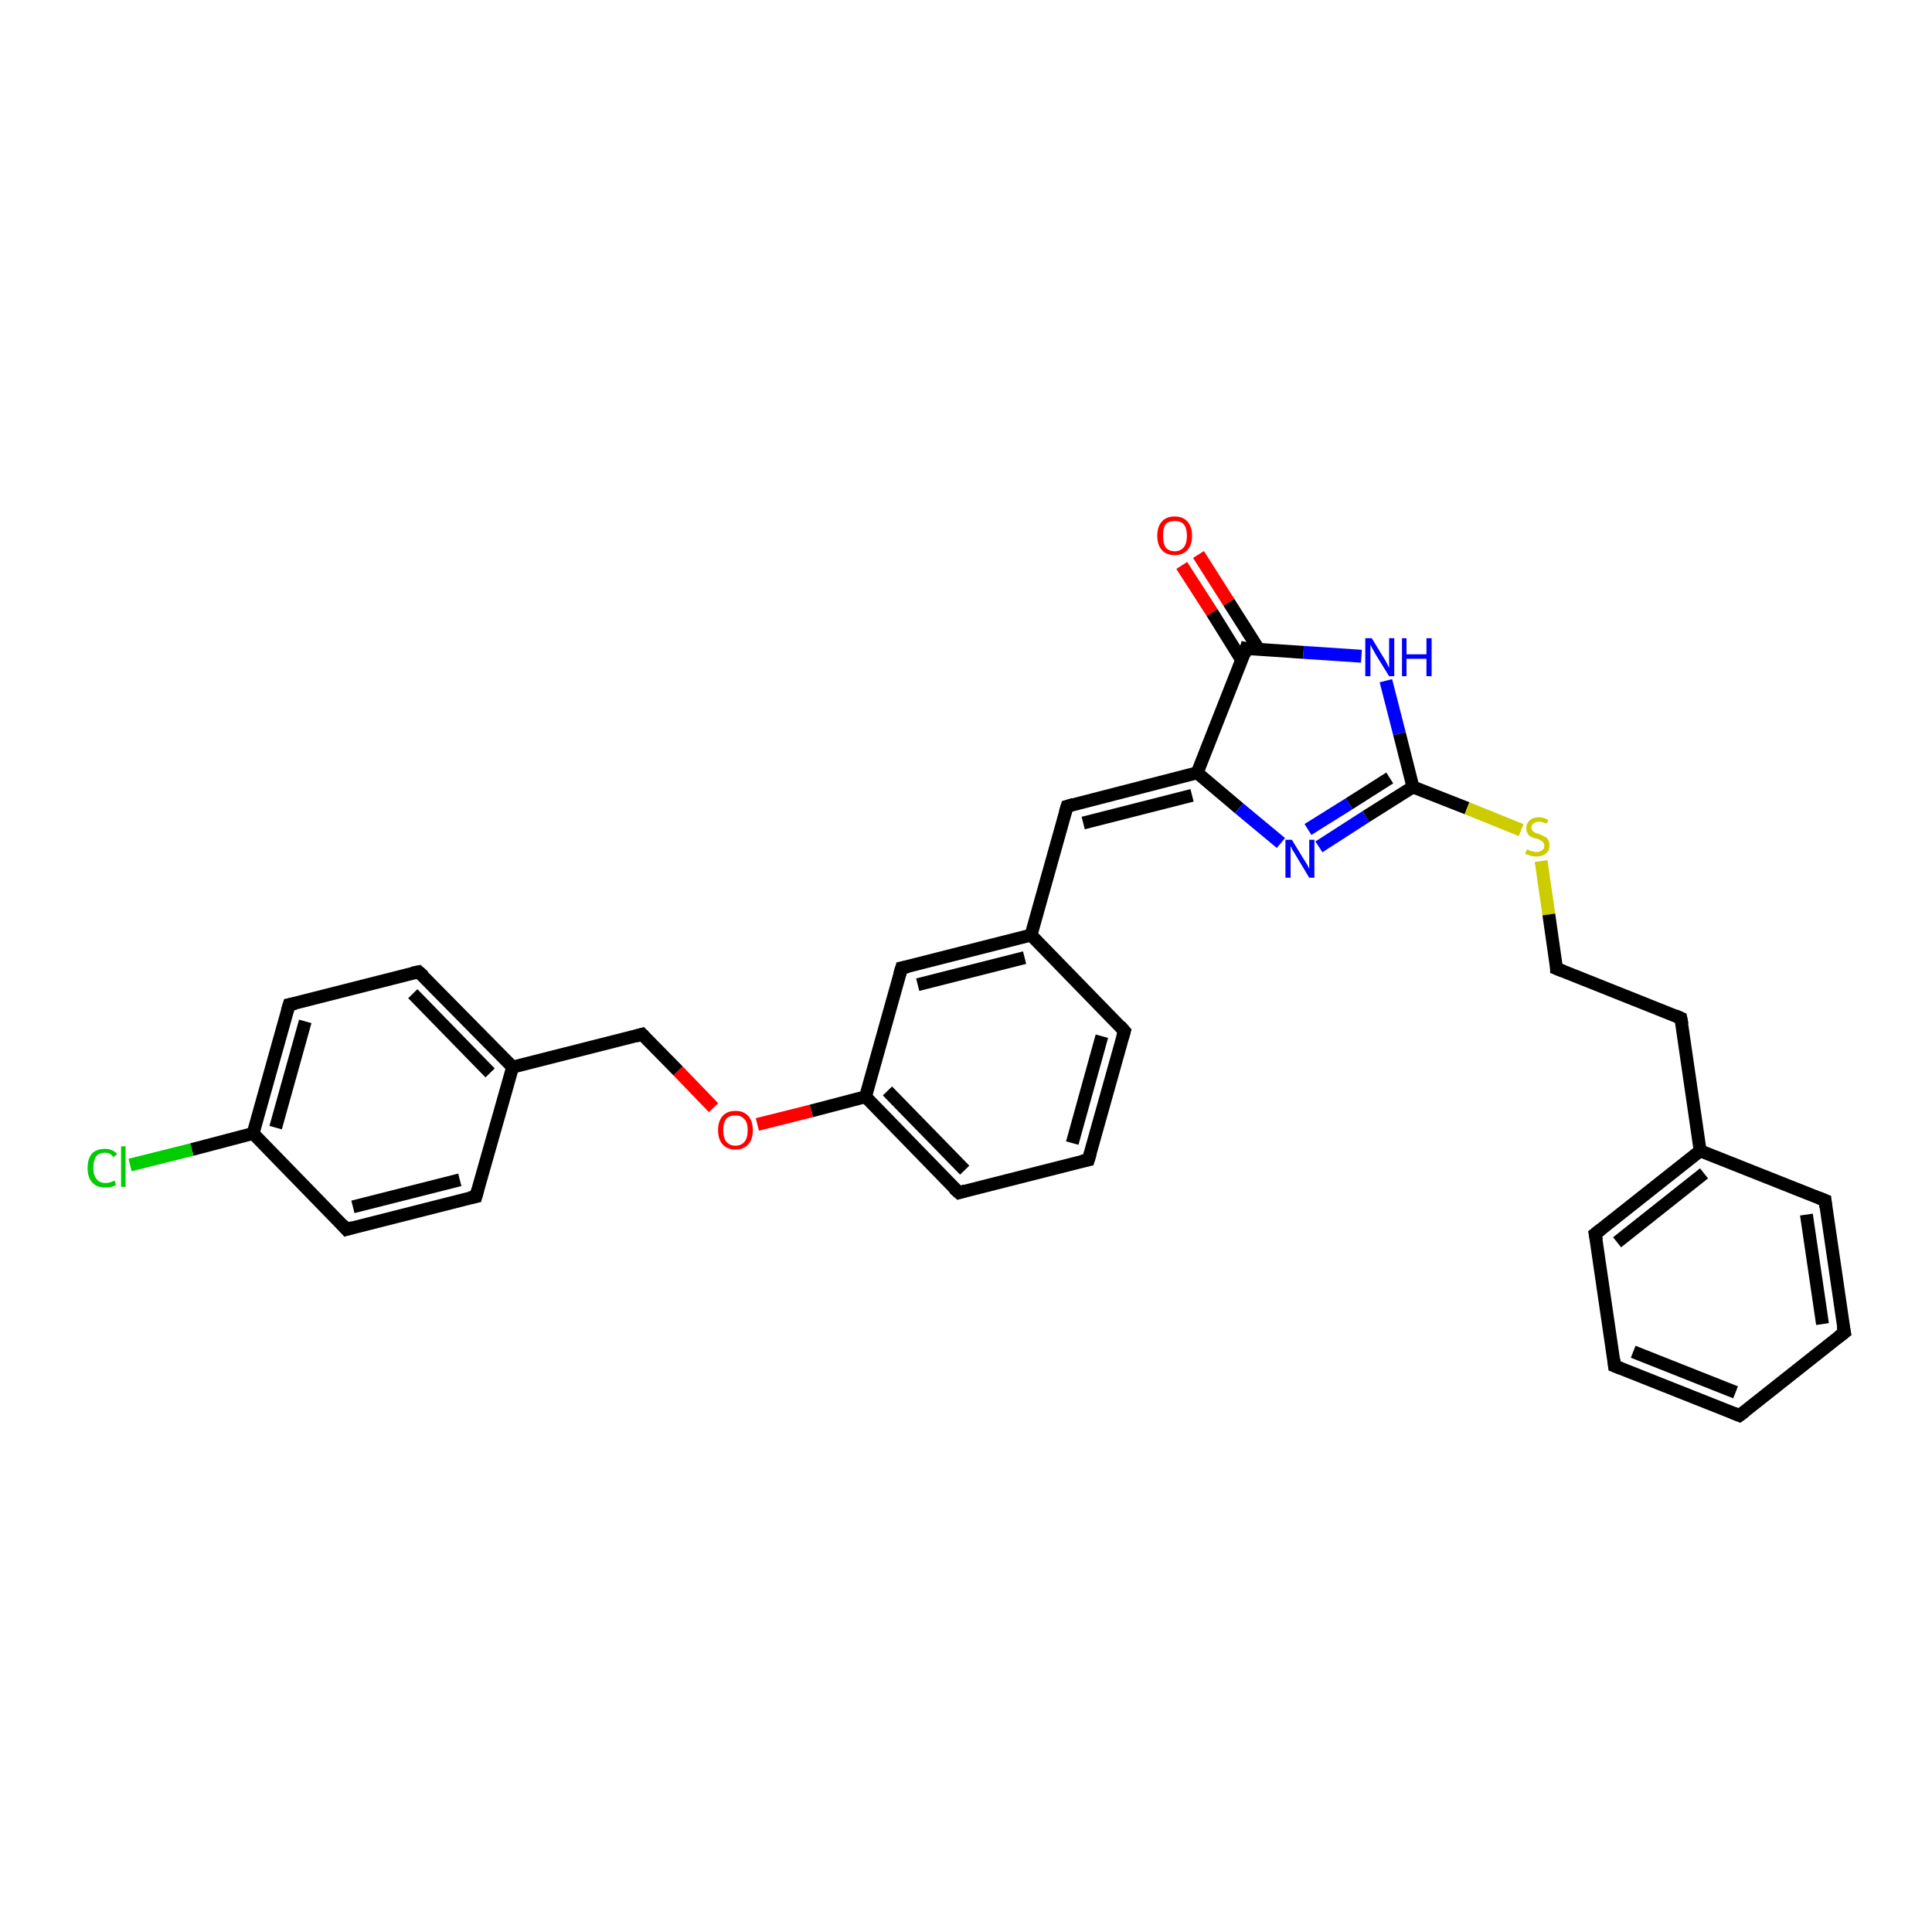 <?xml version='1.0' encoding='iso-8859-1'?>
<svg version='1.1' baseProfile='full'
              xmlns='http://www.w3.org/2000/svg'
                      xmlns:rdkit='http://www.rdkit.org/xml'
                      xmlns:xlink='http://www.w3.org/1999/xlink'
                  xml:space='preserve'
width='300px' height='300px' viewBox='0 0 300 300'>
<!-- END OF HEADER -->
<rect style='opacity:1.0;fill:#FFFFFF;stroke:none' width='300.0' height='300.0' x='0.0' y='0.0'> </rect>
<path class='bond-0 atom-0 atom-1' d='M 20.2,180.9 L 29.8,178.5' style='fill:none;fill-rule:evenodd;stroke:#00CC00;stroke-width:2.0px;stroke-linecap:butt;stroke-linejoin:miter;stroke-opacity:1' />
<path class='bond-0 atom-0 atom-1' d='M 29.8,178.5 L 39.3,176.0' style='fill:none;fill-rule:evenodd;stroke:#000000;stroke-width:2.0px;stroke-linecap:butt;stroke-linejoin:miter;stroke-opacity:1' />
<path class='bond-1 atom-1 atom-2' d='M 39.3,176.0 L 44.9,156.0' style='fill:none;fill-rule:evenodd;stroke:#000000;stroke-width:2.0px;stroke-linecap:butt;stroke-linejoin:miter;stroke-opacity:1' />
<path class='bond-1 atom-1 atom-2' d='M 42.8,175.1 L 47.4,158.6' style='fill:none;fill-rule:evenodd;stroke:#000000;stroke-width:2.0px;stroke-linecap:butt;stroke-linejoin:miter;stroke-opacity:1' />
<path class='bond-2 atom-2 atom-3' d='M 44.9,156.0 L 65.0,150.9' style='fill:none;fill-rule:evenodd;stroke:#000000;stroke-width:2.0px;stroke-linecap:butt;stroke-linejoin:miter;stroke-opacity:1' />
<path class='bond-3 atom-3 atom-4' d='M 65.0,150.9 L 79.6,165.7' style='fill:none;fill-rule:evenodd;stroke:#000000;stroke-width:2.0px;stroke-linecap:butt;stroke-linejoin:miter;stroke-opacity:1' />
<path class='bond-3 atom-3 atom-4' d='M 64.1,154.3 L 76.1,166.6' style='fill:none;fill-rule:evenodd;stroke:#000000;stroke-width:2.0px;stroke-linecap:butt;stroke-linejoin:miter;stroke-opacity:1' />
<path class='bond-4 atom-4 atom-5' d='M 79.6,165.7 L 99.7,160.6' style='fill:none;fill-rule:evenodd;stroke:#000000;stroke-width:2.0px;stroke-linecap:butt;stroke-linejoin:miter;stroke-opacity:1' />
<path class='bond-5 atom-5 atom-6' d='M 99.7,160.6 L 105.3,166.3' style='fill:none;fill-rule:evenodd;stroke:#000000;stroke-width:2.0px;stroke-linecap:butt;stroke-linejoin:miter;stroke-opacity:1' />
<path class='bond-5 atom-5 atom-6' d='M 105.3,166.3 L 110.8,172.0' style='fill:none;fill-rule:evenodd;stroke:#FF0000;stroke-width:2.0px;stroke-linecap:butt;stroke-linejoin:miter;stroke-opacity:1' />
<path class='bond-6 atom-6 atom-7' d='M 117.6,174.6 L 126.0,172.5' style='fill:none;fill-rule:evenodd;stroke:#FF0000;stroke-width:2.0px;stroke-linecap:butt;stroke-linejoin:miter;stroke-opacity:1' />
<path class='bond-6 atom-6 atom-7' d='M 126.0,172.5 L 134.4,170.3' style='fill:none;fill-rule:evenodd;stroke:#000000;stroke-width:2.0px;stroke-linecap:butt;stroke-linejoin:miter;stroke-opacity:1' />
<path class='bond-7 atom-7 atom-8' d='M 134.4,170.3 L 148.9,185.2' style='fill:none;fill-rule:evenodd;stroke:#000000;stroke-width:2.0px;stroke-linecap:butt;stroke-linejoin:miter;stroke-opacity:1' />
<path class='bond-7 atom-7 atom-8' d='M 137.8,169.4 L 149.8,181.7' style='fill:none;fill-rule:evenodd;stroke:#000000;stroke-width:2.0px;stroke-linecap:butt;stroke-linejoin:miter;stroke-opacity:1' />
<path class='bond-8 atom-8 atom-9' d='M 148.9,185.2 L 169.0,180.1' style='fill:none;fill-rule:evenodd;stroke:#000000;stroke-width:2.0px;stroke-linecap:butt;stroke-linejoin:miter;stroke-opacity:1' />
<path class='bond-9 atom-9 atom-10' d='M 169.0,180.1 L 174.6,160.1' style='fill:none;fill-rule:evenodd;stroke:#000000;stroke-width:2.0px;stroke-linecap:butt;stroke-linejoin:miter;stroke-opacity:1' />
<path class='bond-9 atom-9 atom-10' d='M 166.5,177.5 L 171.1,160.9' style='fill:none;fill-rule:evenodd;stroke:#000000;stroke-width:2.0px;stroke-linecap:butt;stroke-linejoin:miter;stroke-opacity:1' />
<path class='bond-10 atom-10 atom-11' d='M 174.6,160.1 L 160.1,145.2' style='fill:none;fill-rule:evenodd;stroke:#000000;stroke-width:2.0px;stroke-linecap:butt;stroke-linejoin:miter;stroke-opacity:1' />
<path class='bond-11 atom-11 atom-12' d='M 160.1,145.2 L 165.7,125.2' style='fill:none;fill-rule:evenodd;stroke:#000000;stroke-width:2.0px;stroke-linecap:butt;stroke-linejoin:miter;stroke-opacity:1' />
<path class='bond-12 atom-12 atom-13' d='M 165.7,125.2 L 185.9,120.0' style='fill:none;fill-rule:evenodd;stroke:#000000;stroke-width:2.0px;stroke-linecap:butt;stroke-linejoin:miter;stroke-opacity:1' />
<path class='bond-12 atom-12 atom-13' d='M 168.2,127.8 L 185.1,123.5' style='fill:none;fill-rule:evenodd;stroke:#000000;stroke-width:2.0px;stroke-linecap:butt;stroke-linejoin:miter;stroke-opacity:1' />
<path class='bond-13 atom-13 atom-14' d='M 185.9,120.0 L 192.4,125.5' style='fill:none;fill-rule:evenodd;stroke:#000000;stroke-width:2.0px;stroke-linecap:butt;stroke-linejoin:miter;stroke-opacity:1' />
<path class='bond-13 atom-13 atom-14' d='M 192.4,125.5 L 198.9,130.9' style='fill:none;fill-rule:evenodd;stroke:#0000FF;stroke-width:2.0px;stroke-linecap:butt;stroke-linejoin:miter;stroke-opacity:1' />
<path class='bond-14 atom-14 atom-15' d='M 204.8,131.5 L 212.1,126.8' style='fill:none;fill-rule:evenodd;stroke:#0000FF;stroke-width:2.0px;stroke-linecap:butt;stroke-linejoin:miter;stroke-opacity:1' />
<path class='bond-14 atom-14 atom-15' d='M 212.1,126.8 L 219.4,122.2' style='fill:none;fill-rule:evenodd;stroke:#000000;stroke-width:2.0px;stroke-linecap:butt;stroke-linejoin:miter;stroke-opacity:1' />
<path class='bond-14 atom-14 atom-15' d='M 203.1,128.8 L 209.5,124.8' style='fill:none;fill-rule:evenodd;stroke:#0000FF;stroke-width:2.0px;stroke-linecap:butt;stroke-linejoin:miter;stroke-opacity:1' />
<path class='bond-14 atom-14 atom-15' d='M 209.5,124.8 L 215.8,120.8' style='fill:none;fill-rule:evenodd;stroke:#000000;stroke-width:2.0px;stroke-linecap:butt;stroke-linejoin:miter;stroke-opacity:1' />
<path class='bond-15 atom-15 atom-16' d='M 219.4,122.2 L 217.3,113.9' style='fill:none;fill-rule:evenodd;stroke:#000000;stroke-width:2.0px;stroke-linecap:butt;stroke-linejoin:miter;stroke-opacity:1' />
<path class='bond-15 atom-15 atom-16' d='M 217.3,113.9 L 215.2,105.7' style='fill:none;fill-rule:evenodd;stroke:#0000FF;stroke-width:2.0px;stroke-linecap:butt;stroke-linejoin:miter;stroke-opacity:1' />
<path class='bond-16 atom-16 atom-17' d='M 211.4,101.9 L 202.4,101.3' style='fill:none;fill-rule:evenodd;stroke:#0000FF;stroke-width:2.0px;stroke-linecap:butt;stroke-linejoin:miter;stroke-opacity:1' />
<path class='bond-16 atom-16 atom-17' d='M 202.4,101.3 L 193.5,100.7' style='fill:none;fill-rule:evenodd;stroke:#000000;stroke-width:2.0px;stroke-linecap:butt;stroke-linejoin:miter;stroke-opacity:1' />
<path class='bond-17 atom-17 atom-18' d='M 195.5,100.9 L 190.8,93.5' style='fill:none;fill-rule:evenodd;stroke:#000000;stroke-width:2.0px;stroke-linecap:butt;stroke-linejoin:miter;stroke-opacity:1' />
<path class='bond-17 atom-17 atom-18' d='M 190.8,93.5 L 186.1,86.1' style='fill:none;fill-rule:evenodd;stroke:#FF0000;stroke-width:2.0px;stroke-linecap:butt;stroke-linejoin:miter;stroke-opacity:1' />
<path class='bond-17 atom-17 atom-18' d='M 192.8,102.5 L 188.2,95.1' style='fill:none;fill-rule:evenodd;stroke:#000000;stroke-width:2.0px;stroke-linecap:butt;stroke-linejoin:miter;stroke-opacity:1' />
<path class='bond-17 atom-17 atom-18' d='M 188.2,95.1 L 183.5,87.8' style='fill:none;fill-rule:evenodd;stroke:#FF0000;stroke-width:2.0px;stroke-linecap:butt;stroke-linejoin:miter;stroke-opacity:1' />
<path class='bond-18 atom-15 atom-19' d='M 219.4,122.2 L 227.8,125.5' style='fill:none;fill-rule:evenodd;stroke:#000000;stroke-width:2.0px;stroke-linecap:butt;stroke-linejoin:miter;stroke-opacity:1' />
<path class='bond-18 atom-15 atom-19' d='M 227.8,125.5 L 236.2,128.9' style='fill:none;fill-rule:evenodd;stroke:#CCCC00;stroke-width:2.0px;stroke-linecap:butt;stroke-linejoin:miter;stroke-opacity:1' />
<path class='bond-19 atom-19 atom-20' d='M 239.3,133.7 L 240.5,142.0' style='fill:none;fill-rule:evenodd;stroke:#CCCC00;stroke-width:2.0px;stroke-linecap:butt;stroke-linejoin:miter;stroke-opacity:1' />
<path class='bond-19 atom-19 atom-20' d='M 240.5,142.0 L 241.7,150.4' style='fill:none;fill-rule:evenodd;stroke:#000000;stroke-width:2.0px;stroke-linecap:butt;stroke-linejoin:miter;stroke-opacity:1' />
<path class='bond-20 atom-20 atom-21' d='M 241.7,150.4 L 261.0,158.1' style='fill:none;fill-rule:evenodd;stroke:#000000;stroke-width:2.0px;stroke-linecap:butt;stroke-linejoin:miter;stroke-opacity:1' />
<path class='bond-21 atom-21 atom-22' d='M 261.0,158.1 L 264.0,178.7' style='fill:none;fill-rule:evenodd;stroke:#000000;stroke-width:2.0px;stroke-linecap:butt;stroke-linejoin:miter;stroke-opacity:1' />
<path class='bond-22 atom-22 atom-23' d='M 264.0,178.7 L 247.7,191.6' style='fill:none;fill-rule:evenodd;stroke:#000000;stroke-width:2.0px;stroke-linecap:butt;stroke-linejoin:miter;stroke-opacity:1' />
<path class='bond-22 atom-22 atom-23' d='M 264.6,182.2 L 251.1,192.9' style='fill:none;fill-rule:evenodd;stroke:#000000;stroke-width:2.0px;stroke-linecap:butt;stroke-linejoin:miter;stroke-opacity:1' />
<path class='bond-23 atom-23 atom-24' d='M 247.7,191.6 L 250.7,212.1' style='fill:none;fill-rule:evenodd;stroke:#000000;stroke-width:2.0px;stroke-linecap:butt;stroke-linejoin:miter;stroke-opacity:1' />
<path class='bond-24 atom-24 atom-25' d='M 250.7,212.1 L 270.1,219.8' style='fill:none;fill-rule:evenodd;stroke:#000000;stroke-width:2.0px;stroke-linecap:butt;stroke-linejoin:miter;stroke-opacity:1' />
<path class='bond-24 atom-24 atom-25' d='M 253.6,209.9 L 269.5,216.2' style='fill:none;fill-rule:evenodd;stroke:#000000;stroke-width:2.0px;stroke-linecap:butt;stroke-linejoin:miter;stroke-opacity:1' />
<path class='bond-25 atom-25 atom-26' d='M 270.1,219.8 L 286.4,206.9' style='fill:none;fill-rule:evenodd;stroke:#000000;stroke-width:2.0px;stroke-linecap:butt;stroke-linejoin:miter;stroke-opacity:1' />
<path class='bond-26 atom-26 atom-27' d='M 286.4,206.9 L 283.4,186.4' style='fill:none;fill-rule:evenodd;stroke:#000000;stroke-width:2.0px;stroke-linecap:butt;stroke-linejoin:miter;stroke-opacity:1' />
<path class='bond-26 atom-26 atom-27' d='M 283.0,205.6 L 280.5,188.6' style='fill:none;fill-rule:evenodd;stroke:#000000;stroke-width:2.0px;stroke-linecap:butt;stroke-linejoin:miter;stroke-opacity:1' />
<path class='bond-27 atom-11 atom-28' d='M 160.1,145.2 L 140.0,150.3' style='fill:none;fill-rule:evenodd;stroke:#000000;stroke-width:2.0px;stroke-linecap:butt;stroke-linejoin:miter;stroke-opacity:1' />
<path class='bond-27 atom-11 atom-28' d='M 159.1,148.7 L 142.5,152.9' style='fill:none;fill-rule:evenodd;stroke:#000000;stroke-width:2.0px;stroke-linecap:butt;stroke-linejoin:miter;stroke-opacity:1' />
<path class='bond-28 atom-4 atom-29' d='M 79.6,165.7 L 73.9,185.8' style='fill:none;fill-rule:evenodd;stroke:#000000;stroke-width:2.0px;stroke-linecap:butt;stroke-linejoin:miter;stroke-opacity:1' />
<path class='bond-29 atom-29 atom-30' d='M 73.9,185.8 L 53.8,190.9' style='fill:none;fill-rule:evenodd;stroke:#000000;stroke-width:2.0px;stroke-linecap:butt;stroke-linejoin:miter;stroke-opacity:1' />
<path class='bond-29 atom-29 atom-30' d='M 71.4,183.2 L 54.8,187.4' style='fill:none;fill-rule:evenodd;stroke:#000000;stroke-width:2.0px;stroke-linecap:butt;stroke-linejoin:miter;stroke-opacity:1' />
<path class='bond-30 atom-30 atom-1' d='M 53.8,190.9 L 39.3,176.0' style='fill:none;fill-rule:evenodd;stroke:#000000;stroke-width:2.0px;stroke-linecap:butt;stroke-linejoin:miter;stroke-opacity:1' />
<path class='bond-31 atom-28 atom-7' d='M 140.0,150.3 L 134.4,170.3' style='fill:none;fill-rule:evenodd;stroke:#000000;stroke-width:2.0px;stroke-linecap:butt;stroke-linejoin:miter;stroke-opacity:1' />
<path class='bond-32 atom-17 atom-13' d='M 193.5,100.7 L 185.9,120.0' style='fill:none;fill-rule:evenodd;stroke:#000000;stroke-width:2.0px;stroke-linecap:butt;stroke-linejoin:miter;stroke-opacity:1' />
<path class='bond-33 atom-27 atom-22' d='M 283.4,186.4 L 264.0,178.7' style='fill:none;fill-rule:evenodd;stroke:#000000;stroke-width:2.0px;stroke-linecap:butt;stroke-linejoin:miter;stroke-opacity:1' />
<path d='M 44.6,157.0 L 44.9,156.0 L 45.9,155.8' style='fill:none;stroke:#000000;stroke-width:2.0px;stroke-linecap:butt;stroke-linejoin:miter;stroke-opacity:1;' />
<path d='M 64.0,151.1 L 65.0,150.9 L 65.8,151.6' style='fill:none;stroke:#000000;stroke-width:2.0px;stroke-linecap:butt;stroke-linejoin:miter;stroke-opacity:1;' />
<path d='M 98.7,160.9 L 99.7,160.6 L 100.0,160.9' style='fill:none;stroke:#000000;stroke-width:2.0px;stroke-linecap:butt;stroke-linejoin:miter;stroke-opacity:1;' />
<path d='M 148.1,184.5 L 148.9,185.2 L 149.9,184.9' style='fill:none;stroke:#000000;stroke-width:2.0px;stroke-linecap:butt;stroke-linejoin:miter;stroke-opacity:1;' />
<path d='M 168.0,180.3 L 169.0,180.1 L 169.3,179.1' style='fill:none;stroke:#000000;stroke-width:2.0px;stroke-linecap:butt;stroke-linejoin:miter;stroke-opacity:1;' />
<path d='M 174.3,161.1 L 174.6,160.1 L 173.9,159.3' style='fill:none;stroke:#000000;stroke-width:2.0px;stroke-linecap:butt;stroke-linejoin:miter;stroke-opacity:1;' />
<path d='M 165.4,126.2 L 165.7,125.2 L 166.7,124.9' style='fill:none;stroke:#000000;stroke-width:2.0px;stroke-linecap:butt;stroke-linejoin:miter;stroke-opacity:1;' />
<path d='M 194.0,100.8 L 193.5,100.7 L 193.2,101.7' style='fill:none;stroke:#000000;stroke-width:2.0px;stroke-linecap:butt;stroke-linejoin:miter;stroke-opacity:1;' />
<path d='M 241.7,150.0 L 241.7,150.4 L 242.7,150.8' style='fill:none;stroke:#000000;stroke-width:2.0px;stroke-linecap:butt;stroke-linejoin:miter;stroke-opacity:1;' />
<path d='M 260.1,157.7 L 261.0,158.1 L 261.2,159.1' style='fill:none;stroke:#000000;stroke-width:2.0px;stroke-linecap:butt;stroke-linejoin:miter;stroke-opacity:1;' />
<path d='M 248.6,190.9 L 247.7,191.6 L 247.9,192.6' style='fill:none;stroke:#000000;stroke-width:2.0px;stroke-linecap:butt;stroke-linejoin:miter;stroke-opacity:1;' />
<path d='M 250.6,211.1 L 250.7,212.1 L 251.7,212.5' style='fill:none;stroke:#000000;stroke-width:2.0px;stroke-linecap:butt;stroke-linejoin:miter;stroke-opacity:1;' />
<path d='M 269.1,219.4 L 270.1,219.8 L 270.9,219.2' style='fill:none;stroke:#000000;stroke-width:2.0px;stroke-linecap:butt;stroke-linejoin:miter;stroke-opacity:1;' />
<path d='M 285.5,207.6 L 286.4,206.9 L 286.2,205.9' style='fill:none;stroke:#000000;stroke-width:2.0px;stroke-linecap:butt;stroke-linejoin:miter;stroke-opacity:1;' />
<path d='M 283.5,187.4 L 283.4,186.4 L 282.4,186.0' style='fill:none;stroke:#000000;stroke-width:2.0px;stroke-linecap:butt;stroke-linejoin:miter;stroke-opacity:1;' />
<path d='M 141.0,150.1 L 140.0,150.3 L 139.7,151.3' style='fill:none;stroke:#000000;stroke-width:2.0px;stroke-linecap:butt;stroke-linejoin:miter;stroke-opacity:1;' />
<path d='M 74.2,184.7 L 73.9,185.8 L 72.9,186.0' style='fill:none;stroke:#000000;stroke-width:2.0px;stroke-linecap:butt;stroke-linejoin:miter;stroke-opacity:1;' />
<path d='M 54.8,190.6 L 53.8,190.9 L 53.1,190.1' style='fill:none;stroke:#000000;stroke-width:2.0px;stroke-linecap:butt;stroke-linejoin:miter;stroke-opacity:1;' />
<path class='atom-0' d='M 13.6 181.4
Q 13.6 179.9, 14.3 179.1
Q 15.0 178.4, 16.3 178.4
Q 17.5 178.4, 18.2 179.2
L 17.6 179.7
Q 17.2 179.0, 16.3 179.0
Q 15.4 179.0, 14.9 179.6
Q 14.5 180.2, 14.5 181.4
Q 14.5 182.5, 15.0 183.1
Q 15.5 183.7, 16.4 183.7
Q 17.1 183.7, 17.8 183.3
L 18.0 184.0
Q 17.7 184.2, 17.3 184.3
Q 16.8 184.4, 16.3 184.4
Q 15.0 184.4, 14.3 183.6
Q 13.6 182.8, 13.6 181.4
' fill='#00CC00'/>
<path class='atom-0' d='M 18.8 178.0
L 19.5 178.0
L 19.5 184.3
L 18.8 184.3
L 18.8 178.0
' fill='#00CC00'/>
<path class='atom-6' d='M 111.5 175.5
Q 111.5 174.1, 112.2 173.3
Q 112.9 172.5, 114.2 172.5
Q 115.5 172.5, 116.2 173.3
Q 116.9 174.1, 116.9 175.5
Q 116.9 176.9, 116.2 177.7
Q 115.5 178.5, 114.2 178.5
Q 112.9 178.5, 112.2 177.7
Q 111.5 176.9, 111.5 175.5
M 114.2 177.9
Q 115.1 177.9, 115.6 177.3
Q 116.1 176.7, 116.1 175.5
Q 116.1 174.3, 115.6 173.8
Q 115.1 173.2, 114.2 173.2
Q 113.3 173.2, 112.8 173.7
Q 112.3 174.3, 112.3 175.5
Q 112.3 176.7, 112.8 177.3
Q 113.3 177.9, 114.2 177.9
' fill='#FF0000'/>
<path class='atom-14' d='M 200.6 130.4
L 202.5 133.5
Q 202.7 133.8, 203.0 134.3
Q 203.3 134.9, 203.3 134.9
L 203.3 130.4
L 204.1 130.4
L 204.1 136.3
L 203.3 136.3
L 201.2 132.8
Q 201.0 132.4, 200.7 132.0
Q 200.5 131.5, 200.4 131.4
L 200.4 136.3
L 199.6 136.3
L 199.6 130.4
L 200.6 130.4
' fill='#0000FF'/>
<path class='atom-16' d='M 213.0 99.1
L 214.9 102.2
Q 215.1 102.5, 215.4 103.1
Q 215.7 103.7, 215.7 103.7
L 215.7 99.1
L 216.5 99.1
L 216.5 105.0
L 215.7 105.0
L 213.6 101.6
Q 213.4 101.2, 213.1 100.7
Q 212.9 100.3, 212.8 100.1
L 212.8 105.0
L 212.0 105.0
L 212.0 99.1
L 213.0 99.1
' fill='#0000FF'/>
<path class='atom-16' d='M 217.7 99.1
L 218.4 99.1
L 218.4 101.6
L 221.5 101.6
L 221.5 99.1
L 222.3 99.1
L 222.3 105.0
L 221.5 105.0
L 221.5 102.3
L 218.4 102.3
L 218.4 105.0
L 217.7 105.0
L 217.7 99.1
' fill='#0000FF'/>
<path class='atom-18' d='M 179.7 83.2
Q 179.7 81.8, 180.4 81.0
Q 181.1 80.2, 182.4 80.2
Q 183.7 80.2, 184.4 81.0
Q 185.1 81.8, 185.1 83.2
Q 185.1 84.6, 184.4 85.4
Q 183.7 86.2, 182.4 86.2
Q 181.1 86.2, 180.4 85.4
Q 179.7 84.6, 179.7 83.2
M 182.4 85.6
Q 183.3 85.6, 183.8 85.0
Q 184.3 84.4, 184.3 83.2
Q 184.3 82.0, 183.8 81.4
Q 183.3 80.9, 182.4 80.9
Q 181.5 80.9, 181.0 81.4
Q 180.6 82.0, 180.6 83.2
Q 180.6 84.4, 181.0 85.0
Q 181.5 85.6, 182.4 85.6
' fill='#FF0000'/>
<path class='atom-19' d='M 237.1 131.9
Q 237.1 131.9, 237.4 132.0
Q 237.7 132.2, 238.0 132.2
Q 238.3 132.3, 238.6 132.3
Q 239.1 132.3, 239.5 132.0
Q 239.8 131.8, 239.8 131.3
Q 239.8 131.0, 239.6 130.8
Q 239.5 130.6, 239.2 130.5
Q 239.0 130.3, 238.5 130.2
Q 238.0 130.1, 237.7 129.9
Q 237.4 129.8, 237.2 129.4
Q 237.0 129.1, 237.0 128.6
Q 237.0 127.9, 237.5 127.4
Q 238.0 126.9, 239.0 126.9
Q 239.6 126.9, 240.4 127.3
L 240.2 127.9
Q 239.5 127.6, 239.0 127.6
Q 238.4 127.6, 238.1 127.9
Q 237.8 128.1, 237.8 128.5
Q 237.8 128.8, 238.0 129.0
Q 238.1 129.2, 238.4 129.3
Q 238.6 129.4, 239.0 129.5
Q 239.5 129.7, 239.8 129.9
Q 240.2 130.0, 240.4 130.4
Q 240.6 130.7, 240.6 131.3
Q 240.6 132.1, 240.1 132.5
Q 239.5 133.0, 238.6 133.0
Q 238.1 133.0, 237.7 132.9
Q 237.3 132.7, 236.8 132.6
L 237.1 131.9
' fill='#CCCC00'/>
</svg>
